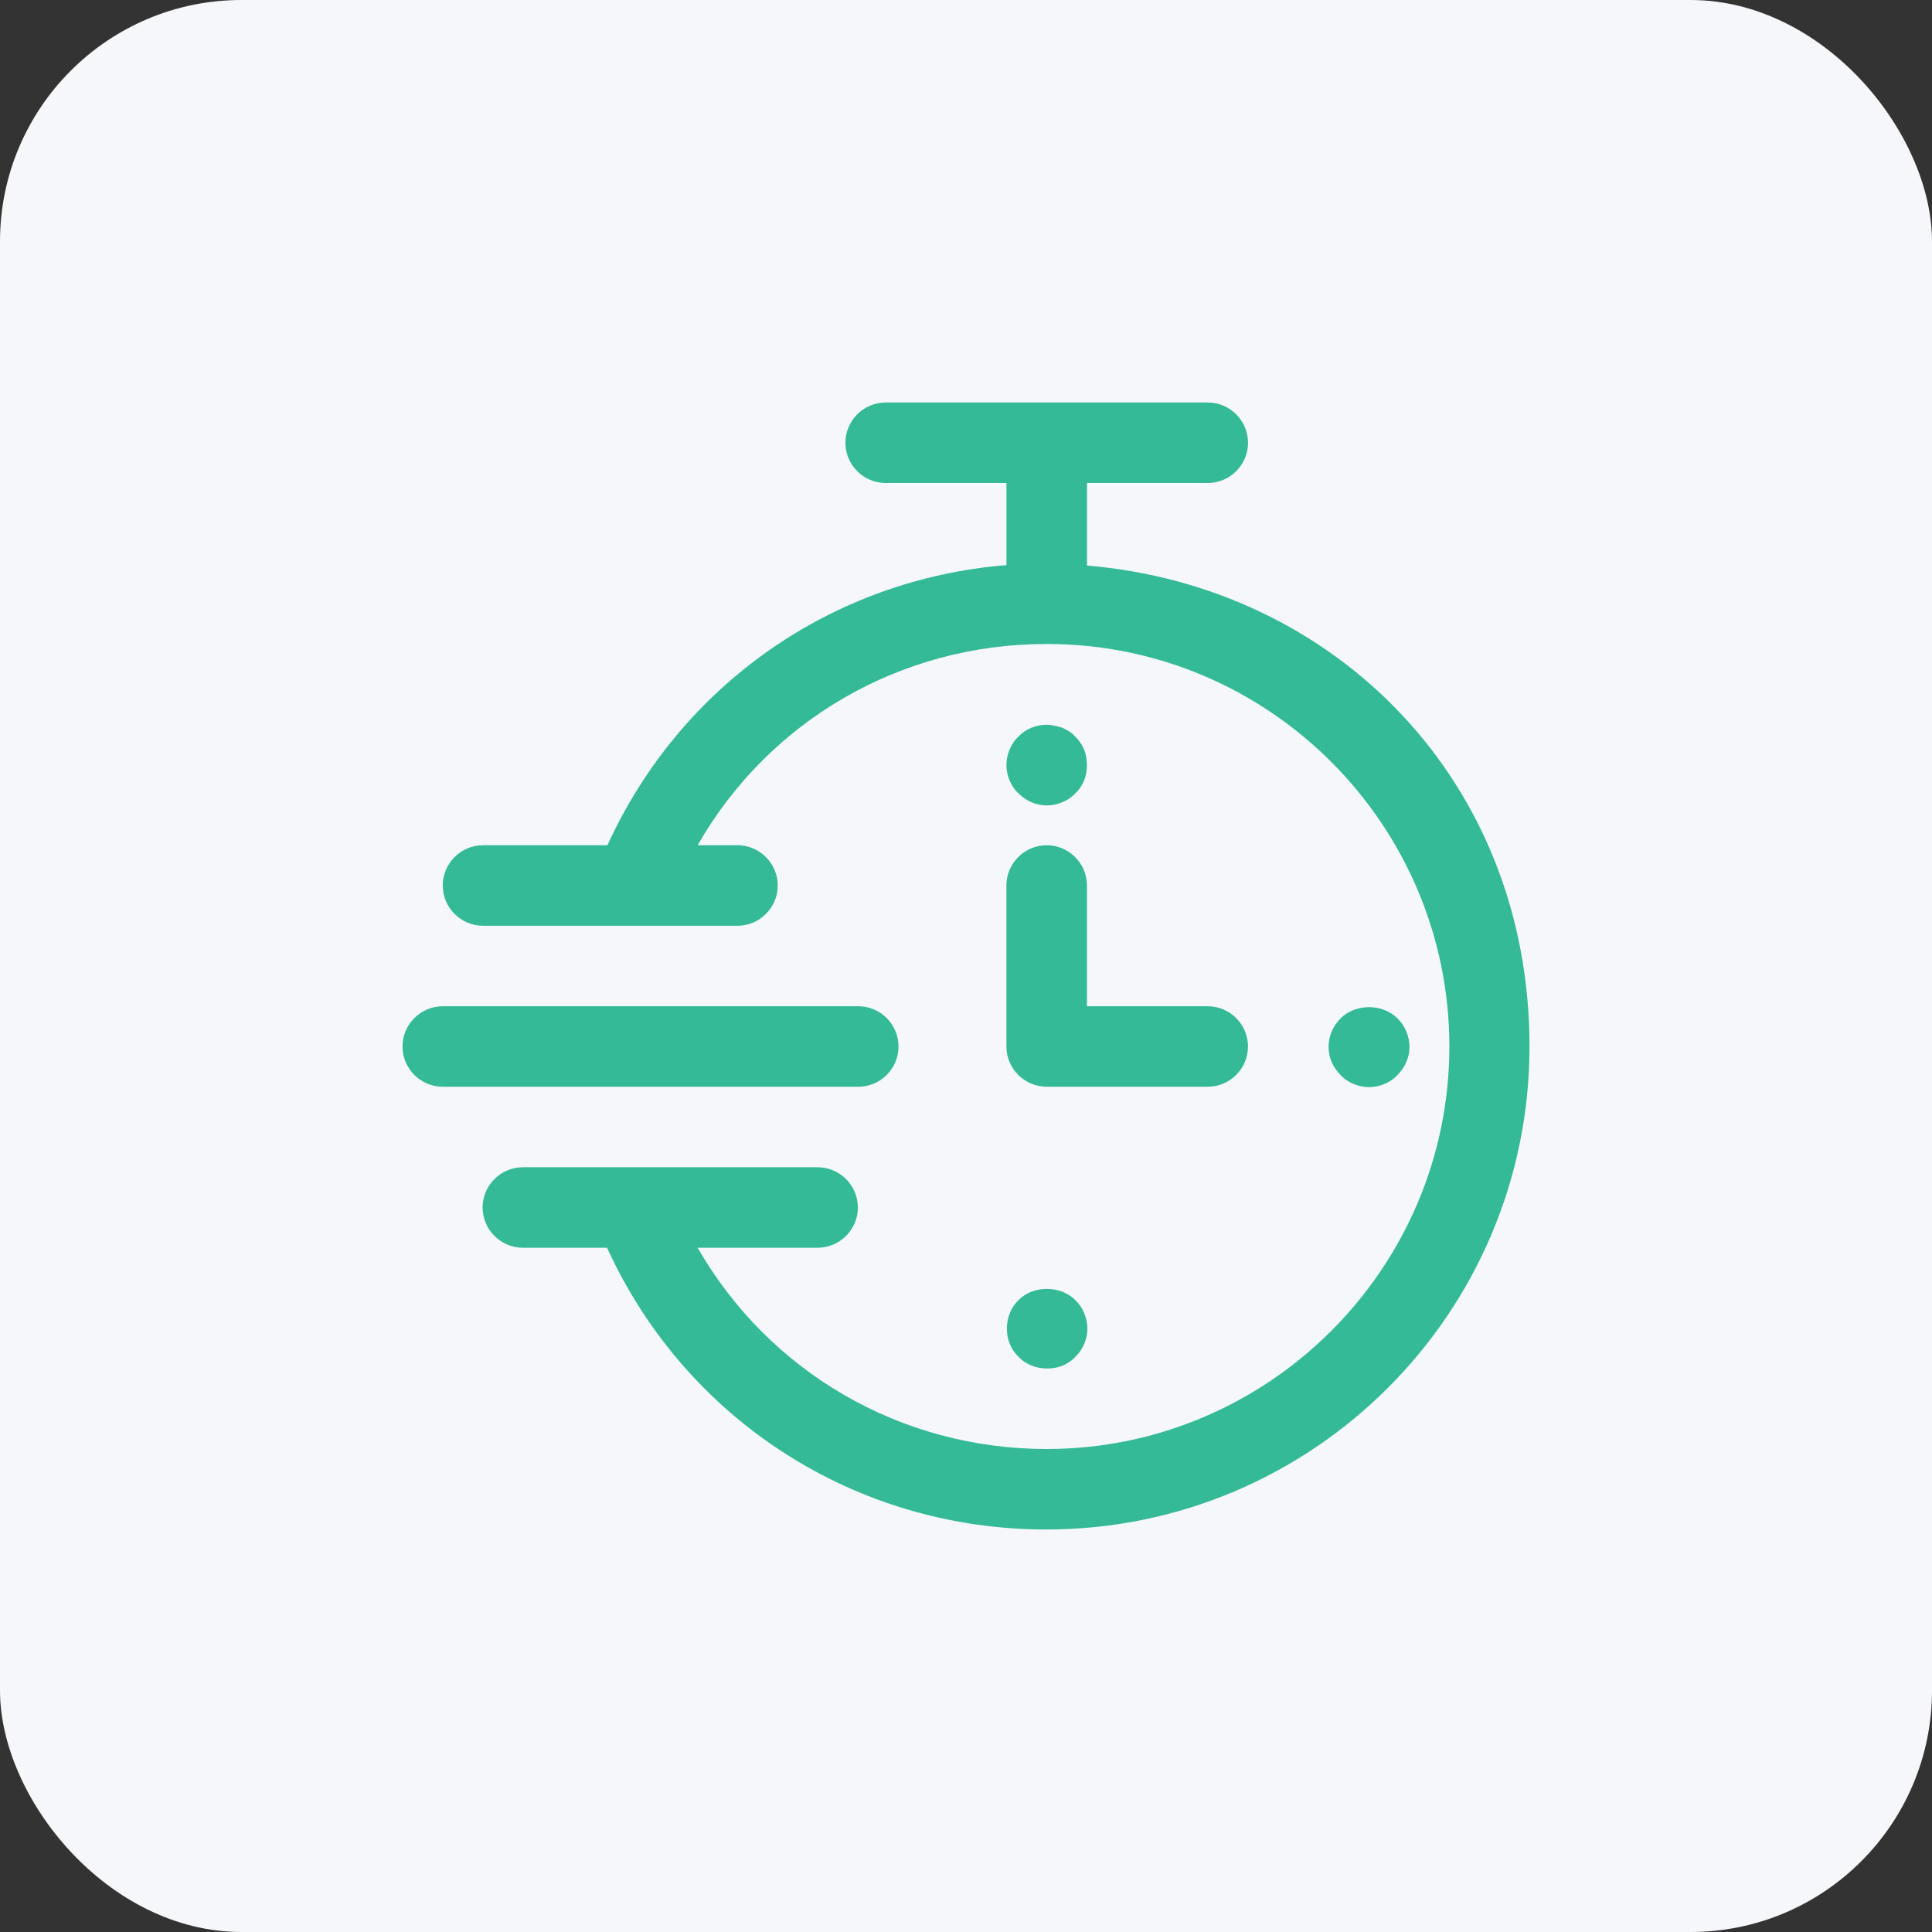<svg width="48" height="48" viewBox="0 0 48 48" fill="none" xmlns="http://www.w3.org/2000/svg">
<rect x="0" y="0" width="48" height="48" fill="#333333" stroke="none"/>
<rect width="48" height="48" rx="6" fill="#F6F7FB"/>
<path d="M27.006 14.05V12H30.007C30.557 12 31.007 11.55 31.007 11C31.007 10.45 30.557 10 30.007 10H22.004C21.454 10 21.004 10.45 21.004 11C21.004 11.55 21.454 12 22.004 12H25.005V14.04C20.663 14.39 16.902 17.03 15.091 21H12C11.45 21 11 21.45 11 22C11 22.55 11.45 23 12 23H18.323C18.873 23 19.323 22.55 19.323 22C19.323 21.45 18.873 21 18.323 21H17.332C19.093 17.92 22.354 16 25.995 16C25.995 16 25.995 16 26.005 16C26.005 16 26.005 16 26.015 16C31.527 16 36.009 20.49 36.009 26C36.009 31.51 31.517 36 26.005 36C22.364 36 19.103 34.08 17.332 31H20.313C20.863 31 21.314 30.55 21.314 30C21.314 29.45 20.863 29 20.313 29H15.782C15.782 29 15.762 29 15.742 29H12.991C12.441 29 11.99 29.45 11.99 30C11.99 30.55 12.441 31 12.991 31H15.082C17.032 35.27 21.244 38 25.995 38C32.618 38 38 32.62 38 26C38 19.38 33.148 14.56 26.996 14.05H27.006Z" fill="#34BA96"/>
<path d="M22.324 26C22.324 25.45 21.874 25 21.324 25H11C10.45 25 10 25.45 10 26C10 26.55 10.45 27 11 27H21.324C21.874 27 22.324 26.55 22.324 26Z" fill="#34BA96"/>
<path d="M26.714 18.301C26.674 18.251 26.624 18.211 26.564 18.171C26.514 18.141 26.454 18.111 26.394 18.081C26.334 18.061 26.264 18.041 26.204 18.031C26.004 17.981 25.804 18.011 25.624 18.081C25.504 18.131 25.394 18.201 25.304 18.301C25.204 18.391 25.134 18.501 25.084 18.621C25.034 18.741 25.004 18.871 25.004 19.011C25.004 19.141 25.034 19.271 25.084 19.391C25.134 19.511 25.204 19.621 25.304 19.711C25.494 19.901 25.744 20.011 26.014 20.011C26.144 20.011 26.274 19.981 26.394 19.931C26.514 19.881 26.624 19.811 26.714 19.711C26.814 19.621 26.884 19.511 26.934 19.391C26.984 19.271 27.004 19.141 27.004 19.011C27.004 18.871 26.984 18.741 26.934 18.621C26.884 18.501 26.804 18.391 26.714 18.301Z" fill="#34BA96"/>
<path d="M25.306 32.3C25.116 32.48 25.016 32.74 25.016 33.01C25.016 33.28 25.116 33.53 25.306 33.71C25.486 33.9 25.736 34 26.016 34C26.146 34 26.276 33.98 26.396 33.93C26.516 33.88 26.626 33.81 26.716 33.71C26.906 33.53 27.016 33.27 27.016 33.01C27.016 32.75 26.906 32.48 26.716 32.3C26.346 31.93 25.666 31.93 25.306 32.3Z" fill="#34BA96"/>
<path d="M33.628 26.93C33.748 26.98 33.878 27.01 34.018 27.01C34.148 27.01 34.278 26.98 34.398 26.93C34.518 26.88 34.628 26.81 34.718 26.71C34.908 26.52 35.018 26.27 35.018 26.01C35.018 25.75 34.908 25.48 34.718 25.3C34.348 24.93 33.678 24.93 33.308 25.3C33.118 25.49 33.008 25.74 33.008 26.01C33.008 26.28 33.118 26.52 33.308 26.71C33.398 26.81 33.508 26.88 33.628 26.93Z" fill="#34BA96"/>
<path d="M26.004 21C25.454 21 25.004 21.45 25.004 22V26C25.004 26.55 25.454 27 26.004 27H30.006C30.556 27 31.006 26.55 31.006 26C31.006 25.45 30.556 25 30.006 25H27.005V22C27.005 21.45 26.555 21 26.004 21Z" fill="#34BA96"/>
</svg>
